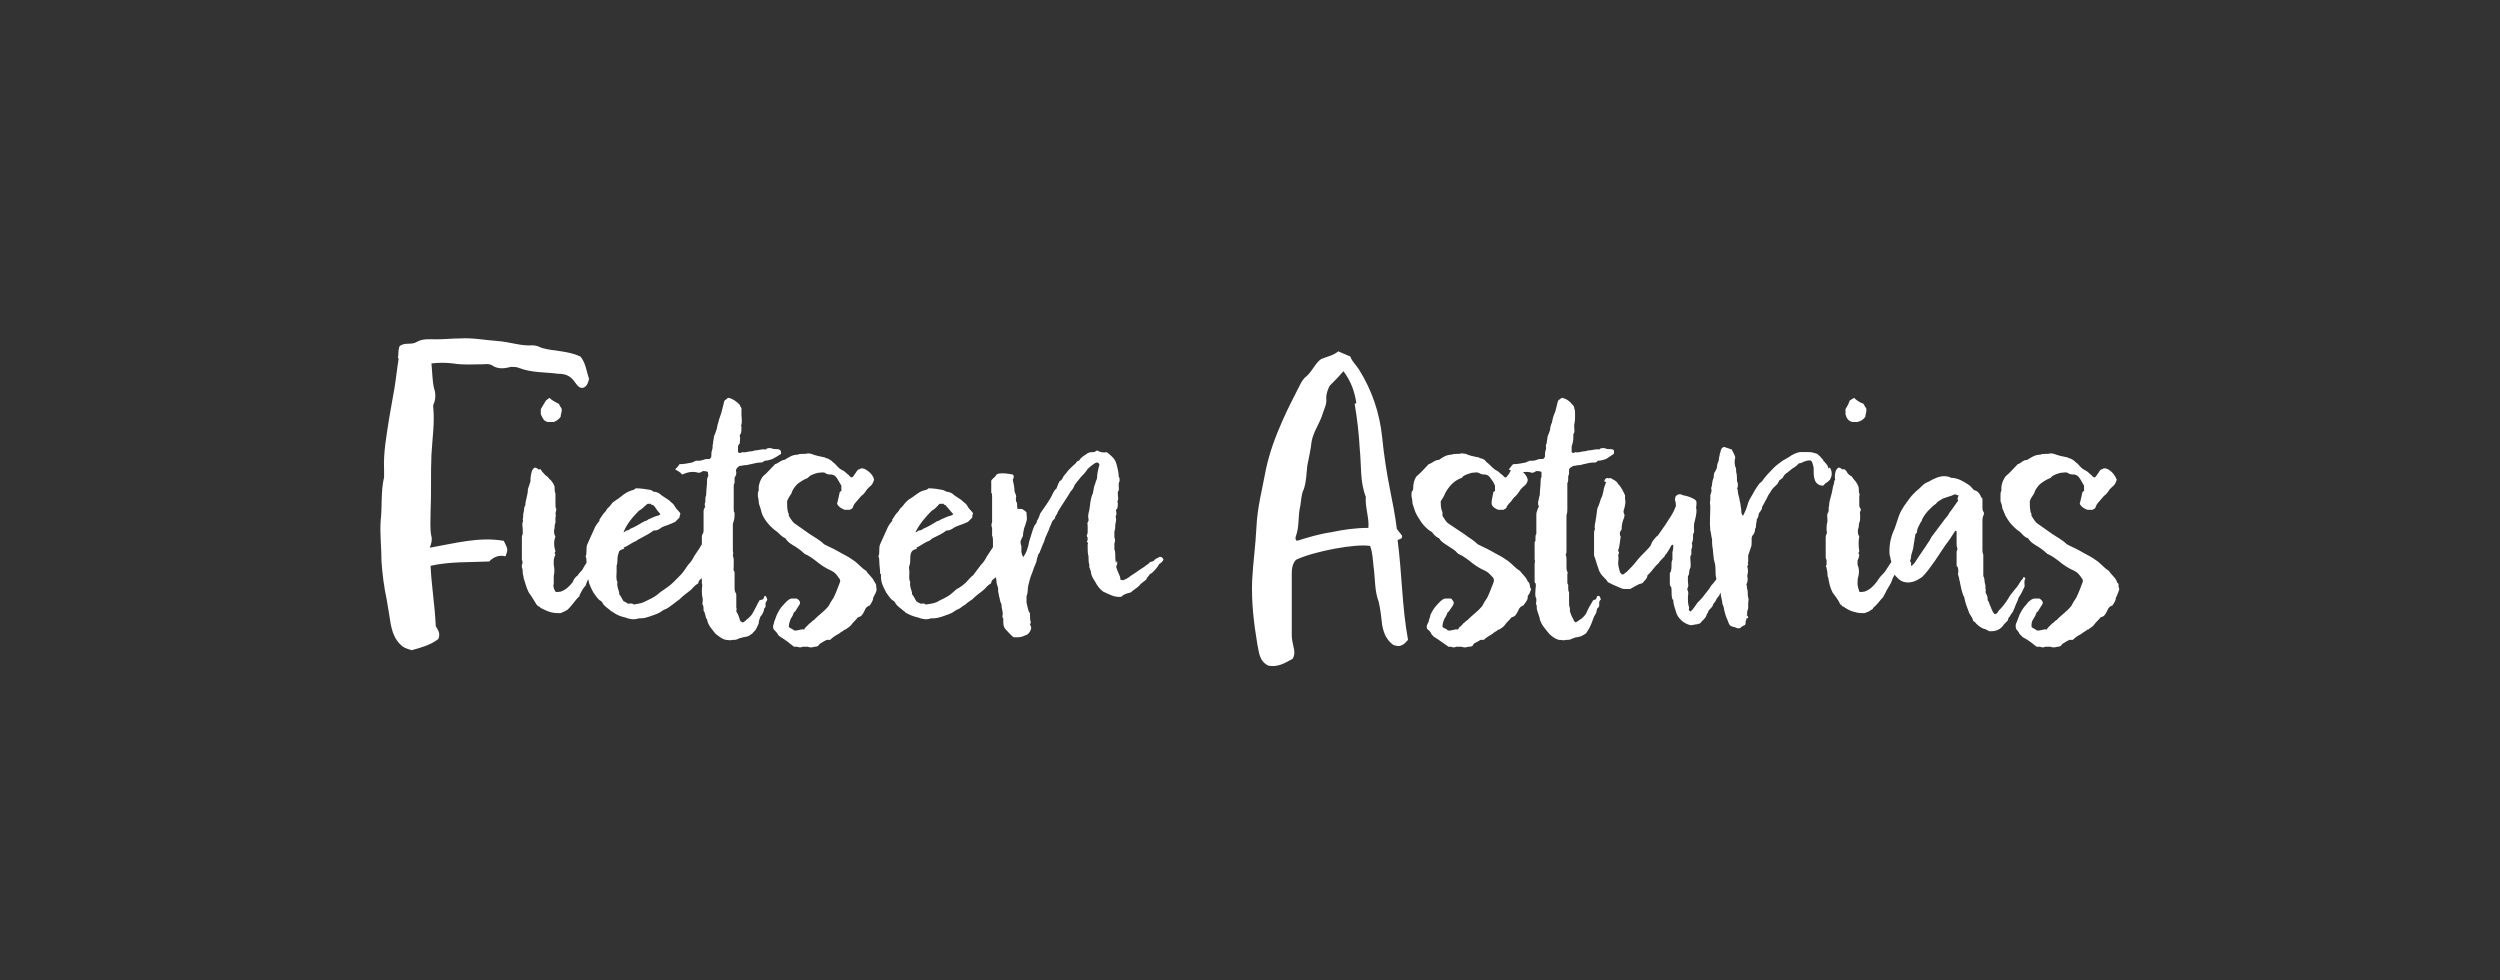 <?xml version="1.0" standalone="no"?><!DOCTYPE svg PUBLIC "-//W3C//DTD SVG 1.1//EN" "http://www.w3.org/Graphics/SVG/1.1/DTD/svg11.dtd"><svg xmlns="http://www.w3.org/2000/svg" version="1.1" width="290.3px" height="113.8px" viewBox="0 -31 290.3 113.8" style="top:-31px"><rect x="0" y="-31" width="290.3" height="113.8" fill="#333333" stroke="none"/><desc>Fietsen Asturias</desc><defs/><g id="Polygon122569"><path d="m46.2 10.6c.1-.4 0-.9.2-1.4c.6-.5 1.4-.1 2-.5c.7-.4 1.5-.3 2.3-.3c.9 0 1.8-.1 2.7-.1c1.5-.1 2.9.2 4.4.3c1.4.1 2.7.6 4 .5c.4 0 .7.1 1.1.3c1.4.4 3 .3 4.5 1c.6.7.7 1.7 1 2.6c-.1.4-.2.8-.6 1c-.5.2-.8-.3-1.1-.7c-.5-.7-1.1-.9-1.9-.9c-1.5-.2-3.1-.1-4.6-.7c-.3-.1-.5-.1-.9-.1c-.7.2-1.5.3-2.2-.2c-.4-.2-.7-.1-1.1-.1c-1.1 0-2.2.1-3.4-.1c-.8-.1-1.7-.1-2.5 0c.1 1 .1 2 .3 2.9c.2.5.2 1.2 0 1.7c-.1.2-.1.3-.1.4c.2 1.9-.1 3.7-.2 5.6c-.1 2.2 0 4.4-.1 6.6c0 1-.1 2 .1 2.9c.1.4 0 .8-.2 1.3c2.9-.5 5.7-1.3 8.6-.8c.5 1 .5 1 .2 1.8c-.8-.2-1.4.1-1.9.6c-2.3.1-4.6 0-6.8.5c.1 2.3.5 4.6.6 7c.2.4.6.8.3 1.5c-.9.7-2 1-3.1 1.3c-.3-.1-.7-.2-1-.4c-1.2-.9-1.4-2.3-1.6-3.7c-.1-.6-.2-1.2-.3-1.8c-.3-1.4-.5-2.9-.6-4.4c0-1.6-.2-3.2-.1-4.7c.2-1.7 0-3.4.4-5.1c0-.3 0-.5 0-.8c-.1-2.1.3-4.1.6-6.1c.2-1.1.4-2.3.6-3.4c.2-1.2.3-2.3.5-3.5c0 0-.1 0-.1 0zm23 22.3c.1.1.2.2.2.3c0 .1-.1.3-.1.4c0 .1 0 .2-.1.2c-.1.3-.2.6-.2.8c-.1.6-.3 1-.6 1.5c-.2.3-.3.6-.4.9c-.3.3-.5.7-.7 1.1c0 .1 0 .2-.1.2c-.4.4-.7.9-1.1 1.3c-.1.1-.2.2-.2.2c-.3.2-.6.3-.8.4c-.4 0-.7 0-1.1-.1c-.4-.1-.8-.3-1.2-.5c-.1-.1-.2-.2-.3-.2c-.1-.1-.2-.2-.2-.2c-.3-.5-.6-1-.9-1.4c-.3-.6-.4-1.1-.6-1.7c0-.2-.1-.4-.1-.6c0-.2 0-.4-.1-.6c0-.1 0-.2 0-.3c.1-.2.1-.4 0-.6c0-.1 0-.2 0-.4c0-.7 0-1.4 0-2.1c0-.2 0-.3.1-.5c0-.2 0-.3 0-.5c0-.3-.1-.6 0-.9c.1-.1 0-.2 0-.3c.1-.3 0-.6.1-.8c.1-.3 0-.6.2-.8c0-.6.3-1.2.3-1.9c.1-.3.2-.6.3-.9c0-.1 0-.2 0-.2c0-.4.1-.8.2-1.1c.1-.1.2-.3.3-.3c.2 0 .3.1.4.2c.1 0 .2 0 .3 0c0 .1.1.1.1.2c.2.2.4.5.6.6c.2.1.2.3.4.4c.2.2.4.5.5.8c0 .3 0 .6.1.8c0 .1 0 .2 0 .4c0 .2 0 .5 0 .8c0 .2 0 .5.1.6c0 .2-.1.4-.1.6c.1.1 0 .3 0 .4c0 .2 0 .4 0 .6c-.1.2-.1.4-.1.6c-.1.3-.1.7.1 1c-.2.5-.2 1.1 0 1.7c0 .1-.2.2 0 .4c-.1.2-.2.5-.2.7c0 .2 0 .3 0 .5c.1.4.1.9 0 1.3c0 .3 0 .6 0 .9c-.1.2 0 .6.2.9c.2.1.4 0 .6 0c.6-.2 1-.6 1.4-1.1c.1-.3.3-.6.6-.8c.1-.2.3-.4.5-.6c.3-.6.7-1.1 1-1.6c.2-.3.4-.5.6-.8c0 0 0 0 .1 0c0 .1.1.1.1.1c0 0-.2 0-.2 0zm-5.6-14.9c-.5-.1-.6-.5-.8-.9c0-.1 0-.3 0-.6c.2-.3.4-.7.6-1c.1-.1.3-.2.4-.3c.3.3.7.5 1.1.7c.1.2.2.4.3.5c.1.4-.1.7-.1 1c-.2.3-.5.5-.8.6c-.2 0-.4 0-.6 0c0 0-.1 0-.1 0zm8.9 14.7c-.2.1-.4.1-.6.3c-.1.3-.2.6-.2.9c0 .3 0 .5-.1.8c0 .2 0 .5 0 .7c0 .4-.1.8.1 1.2c-.1.4.1.8.2 1.2c0 .1 0 .2 0 .2c.2.2.3.5.5.8c.2.1.4.2.5.3c.3 0 .5-.1.7.1c.4-.1.8-.1 1.2-.3c.6-.3 1.1-.5 1.6-.9c.2-.2.5-.4.8-.6c.3-.2.7-.5 1-.8c.3-.3.6-.6.8-.8c.4-.4.6-.8.9-1.2c.3-.3.5-.6.7-1c.4-.6.9-1.3 1.2-2c.2-.2.3-.5.5-.8c.3-.5.5-1 .7-1.6c.2-.5.7-.8 1.2-1.1c.1 0 .3 0 .4 0c.2 0 .3.2.5.2c0 .1.1.2.2.2c0 .1 0 .1 0 .1c0 .3 0 .6-.1.9c-.1.4-.2.6-.3.9c0 .2-.1.4-.1.6c0 .1 0 .3-.1.4c-.2.5-.4 1-.7 1.6c0 0 0 .1-.1.1c-.2.3-.4.6-.6.9c-.1.3-.3.5-.4.7c-.2.3-.4.5-.6.7c-.3.3-.6.6-1 .9c-.1.1-.2.2-.2.4c0 0-.1.1-.1.1c-.4.2-.6.6-.9.8c-.4.3-.8.6-1.2 1c-.3.2-.5.4-.8.6c-.3.2-.6.5-1 .6c-.1.1-.2.1-.3.2c-.4.3-.9.4-1.4.6c-.3.1-.6.2-1 .2c-.1 0-.2 0-.2 0c-.6.2-1.1.1-1.6-.1c-.5-.1-1-.3-1.4-.6c-.1-.1-.2-.1-.2-.1c-.3-.3-.7-.5-1-.9c0-.1-.1-.2-.2-.3c-.4-.2-.6-.6-.9-1c-.3-.6-.6-1.1-.6-1.8c0-.1 0-.2 0-.3c-.1-.1-.1-.1-.1-.1c0-.5-.1-1-.1-1.5c0-.1 0-.3-.1-.5c.1-.2.1-.4.1-.6c0-.3 0-.6.1-.8c.3-.7.6-1.3.9-2c.1-.2.3-.5.5-.7c0-.1 0-.2.1-.3c.2-.3.3-.5.6-.8c.1-.1.2-.4.4-.5c.2-.2.3-.4.5-.6c.2-.1.4-.3.6-.4c.4-.3.8-.7 1.4-.9c.2-.1.5-.1.6-.3c.6 0 1.2.1 1.8.2c.1.1.2.1.3.2c.4 0 .7.2.9.4c.3.2.6.4.9.6c.1.1.1.1.1.1c.2.2.4.3.5.5c.2.4.5.6.7.9c0 .2-.1.3-.1.5c-.2.2-.4.4-.5.5c-.6.3-1 .4-1.5.6c-.3.2-.5.4-.9.4c0 0 0 0-.1 0c-.5.4-1 .6-1.5.9c-.2.1-.4.2-.5.3c-.5.2-1 .6-1.5.8c0 0 .1.1.1.1zm3.1-5.2c-.1 0-.3 0-.4 0c-.4.3-.6.6-1 .8c-.7.7-1.4 1.5-1.8 2.5c.2 0 .2-.2.4-.2c.1 0 .3-.1.4-.2c.5-.2 1-.5 1.5-.8c.1 0 .1-.1.2-.1c.1 0 .3-.1.4-.2c.3-.1.6-.3 1-.4c.1 0 .3-.1.4-.2c-.3-.3-.5-.6-.7-.9c-.1-.1-.2-.2-.4-.2c0 0 0-.1 0-.1zm6.4 13.3c-.1-.3-.1-.6-.3-.9c0-.3 0-.5-.1-.7c-.1-.1 0-.2 0-.4c0-.1 0-.2 0-.3c-.1-.3-.1-.7-.1-1c0-.3.1-.5 0-.8c0 0 0-.1 0-.2c0-.7 0-1.3 0-2c0-.2 0-.3 0-.5c-.1-.1 0-.3 0-.4c0-.2-.1-.2-.1-.4c0-.1.1-.2.1-.4c0-.2 0-.4 0-.7c0-.1 0-.2 0-.3c0-.1 0-.2 0-.4c0-.1 0-.3.1-.4c.1-.2.1-.3.1-.4c0-.6 0-1.2 0-1.8c0-.1 0-.3 0-.5c0-.1.1-.3.2-.5c-.1-.1-.1-.3 0-.5c0-.3 0-.6.1-.8c0-.6.1-1.1.1-1.6c0-.2 0-.4.1-.5c.1-.2 0-.4 0-.6c-.2-.1-.4-.1-.6-.1c-.1.1-.3.2-.5.2c-.6-.2-1.2-.1-1.9.2c-.2-.3-.5-.4-.8-.6c.2-.2.4-.4.5-.6c.5 0 1-.1 1.5-.2c.1-.1.3-.1.4-.2c.1 0 .3 0 .4 0c.3 0 .6-.2.9-.2c.1 0 .2 0 .3 0c.1-.1.2-.2.2-.3c0-.3 0-.5.1-.8c.1-.2 0-.5.1-.7c0-.3.1-.5.1-.8c.1-.2.2-.5.3-.8c.1-.3.1-.6.2-.8c.1-.5.3-.9.4-1.3c.1-.4.2-.8.3-1.2c.1-.2.2-.2.2-.2c.1-.1.2-.2.3-.2c.5.1.9.4 1.3.8c0 .1.1.2.2.4c0 .2 0 .5 0 .8c0 .3.1.7 0 1.1c-.1.1 0 .2 0 .3c0 .3 0 .6-.1.8c-.1.1-.1.1-.1.2c.1.3 0 .6 0 .9c-.1.1-.2.2-.2.4c0 .2 0 .4 0 .6c.1.1.2.1.3.1c.1 0 .1-.1.2-.1c.3.1.7-.1 1.1-.1c.1 0 .3-.1.4-.1c.4 0 .8-.2 1.2-.1c0 0 .1 0 .1-.1c.3-.1.5-.1.7 0c.3.1.6 0 .8.1c.2.1.2.3.2.5c-.3.2-.6.4-1 .6c-.3.1-.6.2-.9.2c-.1.1-.2.1-.3.2c0 0 0 0-.1 0c-.4 0-.8.1-1.2.2c-.2 0-.3.1-.5.1c-.3 0-.6.1-.8.1c-.2.1-.3.2-.4.4c-.1.1 0 .2 0 .4c0 .1 0 .2-.1.4c-.1.1-.1.2-.1.3c0 .2 0 .3 0 .5c-.1.1-.1.2-.1.4c0 .8 0 1.7 0 2.6c0 .2.1.5-.1.7c0 .1 0 .3 0 .4c0 1.2 0 2.5 0 3.7c0 .2.1.4 0 .5c0 .2.1.4.1.6c0 .2 0 .5 0 .8c0 .2-.1.4.1.6c0 .1 0 .2 0 .3c0 .3 0 .6 0 .9c0 .1 0 .2 0 .3c0 .1 0 .2 0 .3c0 .2 0 .4.1.6c.1.1.1.2.1.3c0 .3 0 .6 0 .9c0 .2 0 .4 0 .6c.1.1 0 .2 0 .4c.2.3.3.6.4.9c0 .1.1.3.2.3c.1.1.2.1.3 0c.2-.1.3-.3.5-.4c.2-.2.4-.4.5-.6c.3-.5.5-1 .8-1.5c.1 0 .3-.1.4-.1c.1-.1.1-.3.2-.4c0 0 .1 0 .1 0c.1.1.1.2.2.4c0 .1-.1.2-.2.4c0 .1 0 .3 0 .4c0 .1-.1.2-.1.2c-.1.1-.1.2-.1.3c-.1.3-.2.5-.4.7c-.1.3-.2.5-.2.8c-.1.2-.2.5-.4.8c-.1.1-.2.2-.3.3c0 0 0 .1-.1.1c-.4.3-.4.3-1 .4c-.1 0-.2.1-.4.1c-.2.1-.4.2-.6.2c0 0-.1 0-.2 0c-.3.1-.6 0-.8 0c-.5-.1-.8-.4-1.2-.7c-.4-.5-.9-1-1-1.7c0 0-.1-.1-.1-.1zm11.8-19.1c.1-.1.3 0 .4 0c.5.2 1 .3 1.5.4c.1 0 .1 0 .2.1c.2 0 .3.1.5.2c.2.1.3.3.5.4c.3.3.5.6.9.8c.3.1.5.4.8.6c0 .1.1.1.2.2c.1.1.2 0 .3-.1c.1-.2.3-.4.4-.6c.1-.1.1-.2.3-.2c.2-.2.5-.1.7 0c.5.3.9.7 1 1.2c-.1.3-.2.6-.5.8c-.1.1-.2.2-.3.3c-.2.3-.4.6-.7.8c-.2.2-.4.5-.6.7c-.2.2-.3.4-.4.7c-.1.1-.2.1-.3.2c-.2 0-.4 0-.6 0c-.3-.1-.7-.3-.9-.7c.1-.4.2-.8.3-1.3c0-.1.1-.1.2-.2c0-.2 0-.4 0-.6c-.1-.2-.3-.5-.4-.7c-.2-.3-.3-.5-.7-.6c-.3 0-.6 0-.8-.2c-.3-.1-.5 0-.8 0c-.4.1-.7.2-1 .4c-.1.1-.2.2-.2.2c-.5.2-.8.4-1.2.7c-.3.3-.6.7-.7 1.1c-.2.3-.4.6-.5.9c0 .5 0 .8.1 1.3c.1.1.1.2.1.4c.2.3.4.7.7.9c.6.4 1.1.8 1.7 1.2c.6.4 1.2.7 1.7 1.2c.2.1.4.2.6.3c.7.3 1.3.7 1.9 1c.4.2.8.5 1.1.7c.5.4.8.8 1.3 1.1c.2.4.7.7.9 1.2c.1.1.1.2.2.3c.1.2 0 .4.1.6c0 .3-.2.6-.3.8c0 .1-.1.1-.1.2c0 .3-.2.6-.4.9c-.3.1-.5.3-.6.6c-.1.2-.2.4-.3.5c-.1.2-.3.2-.5.3c-.2.3-.5.5-.7.8c-.2.3-.5.4-.7.6c-.1 0-.1 0-.1 0c-.2.2-.5.3-.7.5c-.4.2-.7.4-1 .7c-.1 0-.2 0-.4 0c-.2.1-.4.2-.7.4c-.1 0-.2.2-.3.3c-.2.1-.3.1-.4.1c-.3.1-.6.1-.8 0c-.2 0-.4 0-.6 0c-.2.1-.4.1-.6 0c-.1 0-.2 0-.4 0c-.5-.4-1-.8-1.5-1.1c-.2-.1-.4-.3-.4-.4c-.2-.3-.4-.4-.5-.6c-.1-.4.1-.6.1-.8c.1-.3.2-.5.3-.8c.2-.4.4-.8.8-1.2c.3-.3.5-.6.9-.7c.2 0 .4 0 .6 0c.2.1.3.2.4.4c0 .1 0 .1 0 .2c-.2.3-.3.5-.5.8c0 .1-.1.1-.2.2c-.1.3-.2.5-.4.8c-.1.3-.2.5-.2.9c.2.2.4.2.6.4c.4.1.8-.2 1.2-.1c0-.1.1-.2.1-.2c.2-.2.3-.3.5-.5c.2-.1.3-.3.5-.4c0 0 .1 0 .1-.1c.5-.5 1.1-.9 1.6-1.5c.2-.4.4-.7.6-1c.3-.6.5-1.2.7-1.7c.1-.2.1-.4-.1-.6c-.2-.3-.4-.6-.8-.8c-.7-.3-1.3-.7-1.9-1.2c-.4-.3-.8-.6-1.3-.8c0-.1-.1-.1-.1-.1c-.3-.3-.6-.5-.9-.7c-.5-.3-.9-.5-1.2-1c-.3-.1-.6-.4-.9-.7c-.6-.4-1.2-1-1.6-1.7c-.2-.3-.3-.7-.4-1.1c-.1-.3-.2-.5-.2-.8c0-.2-.1-.5-.1-.7c0-.2 0-.4.1-.5c0-.1 0-.2 0-.3c0-.5.2-1 .5-1.4c.5-.4.9-.9 1.4-1.4c.4-.1.7-.5 1.1-.5c.5-.3.9-.6 1.5-.6c.2-.1.5-.1.8-.1c.2 0 .3 0 .5-.1c0 0-.1.1-.1.1zm12.7 11c-.2.1-.4.1-.6.3c-.2.3-.2.6-.2.9c0 .3 0 .5-.1.8c-.1.2 0 .5 0 .7c0 .4-.1.8.1 1.2c-.1.4.1.8.2 1.2c0 .1 0 .2 0 .2c.2.2.3.5.5.8c.1.1.3.2.5.3c.2 0 .4-.1.6.1c.5-.1.9-.1 1.3-.3c.5-.3 1.1-.5 1.6-.9c.2-.2.5-.4.7-.6c.4-.2.8-.5 1.1-.8c.3-.3.5-.6.8-.8c.3-.4.6-.8.9-1.2c.3-.3.5-.6.7-1c.4-.6.9-1.3 1.2-2c.2-.2.3-.5.5-.8c.3-.5.5-1 .7-1.6c.2-.5.6-.8 1.2-1.1c.1 0 .2 0 .4 0c.2 0 .3.2.4.2c.1.1.2.2.2.2c0 .1 0 .1 0 .1c0 .3.1.6 0 .9c-.1.4-.2.6-.3.9c0 .2-.1.4-.1.6c0 .1 0 .3-.1.4c-.2.5-.5 1-.7 1.6c0 0 0 .1-.1.1c-.3.3-.4.6-.6.9c-.1.3-.3.5-.4.7c-.2.3-.4.5-.6.7c-.3.3-.6.6-1 .9c-.1.1-.2.2-.2.4c0 0-.1.1-.1.1c-.4.2-.6.6-.9.8c-.4.3-.8.6-1.2 1c-.3.2-.6.4-.8.6c-.4.2-.6.5-1 .6c-.1.1-.2.1-.3.2c-.4.3-.9.4-1.4.6c-.3.1-.7.2-1 .2c-.1 0-.2 0-.3 0c-.5.2-1 .1-1.5-.1c-.5-.1-1-.3-1.5-.6c0-.1-.1-.1-.1-.1c-.3-.3-.7-.5-1-.9c0-.1-.1-.2-.2-.3c-.4-.2-.6-.6-.9-1c-.3-.6-.6-1.1-.6-1.8c0-.1 0-.2 0-.3c-.1-.1-.1-.1-.1-.1c0-.5-.1-1-.1-1.5c0-.1 0-.3-.1-.5c.1-.2.1-.4.1-.6c0-.3 0-.6.1-.8c.3-.7.6-1.3.9-2c.1-.2.3-.5.5-.7c0-.1 0-.2.1-.3c.2-.3.3-.5.6-.8c.1-.1.2-.4.4-.5c.2-.2.3-.4.5-.6c.1-.1.3-.3.5-.4c.5-.3.9-.7 1.4-.9c.3-.1.6-.1.7-.3c.6 0 1.2.1 1.7.2c.2.1.3.1.4.2c.4 0 .7.2.9.4c.3.2.6.4.9.6c0 .1.1.1.1.1c.2.2.4.3.5.5c.2.4.5.6.7.9c-.1.2-.1.3-.1.5c-.2.2-.4.4-.5.5c-.6.3-1.1.4-1.5.6c-.3.2-.6.4-.9.4c0 0-.1 0-.1 0c-.5.4-1 .6-1.6.9c-.1.1-.3.2-.4.3c-.6.2-1 .6-1.5.8c0 0 .1.1.1.1zm3.1-5.2c-.1 0-.3 0-.5 0c-.3.3-.5.6-.9.8c-.7.7-1.4 1.5-1.9 2.5c.2 0 .3-.2.4-.2c.2 0 .4-.1.5-.2c.5-.2 1-.5 1.5-.8c0 0 .1-.1.2-.1c.1 0 .2-.1.4-.2c.3-.1.6-.3 1-.4c.1 0 .3-.1.4-.2c-.3-.3-.5-.6-.8-.9c0-.1-.2-.2-.3-.2c0 0 0-.1 0-.1zm20.1 6.6c.1.3 0 .5-.1.7c.1.3.2.6.3.8c.1.2.2.4.2.7c.2.1.3.1.5 0c.3-.1.5-.3.8-.5c.5-.3 1-.7 1.5-1c.2-.2.5-.3.6-.5c.2-.1.4-.1.5-.2c.1-.2.4-.3.6-.4c.1-.1.2 0 .3 0c.1.1.2.2.2.3c-.1.2-.3.4-.5.5c-.2.4-.5.7-.8 1c-.1.1-.2.1-.3.2c-.1.2-.3.3-.4.6c-.2.2-.6.4-.8.7c-.3.3-.7.5-1 .8c-.1 0-.3.1-.4.1c-.3.1-.5.2-.7.4c-.8.1-1.4-.3-2.1-.6c-.4-.3-.7-.7-.9-1.1c-.2-.3-.4-.6-.5-1c0-.4-.3-.7-.2-1c-.1-.3-.1-.6-.1-.8c0-.1 0-.1 0-.2c-.1-.3-.1-.7-.1-1c0-.2 0-.3 0-.4c.1-.1 0-.2-.1-.3c.1-.1.1-.3.1-.4c0-.1-.1-.2-.1-.3c0-.1.1-.2.1-.4c0-.2 0-.5 0-.7c0-.2-.1-.4.1-.6c0-.1 0-.1 0-.2c-.1-.4 0-.7.1-1.1c.1-.6.1-1.3.4-1.9c.1-.4.1-.8.3-1.2c0-.2.2-.4.2-.7c0-.4.1-.8.2-1.2c.1-.2.1-.4-.2-.5c-.2 0-.4.2-.7.4c-.2.2-.4.3-.5.5c-.2.3-.4.5-.6.7c-.2.2-.3.4-.5.6c-.1.1-.2.3-.3.4c-.1.3-.3.6-.5.8c-.1.2-.2.3-.3.5c-.3.5-.6.9-.9 1.4c-.1.2-.2.3-.3.5c0 .2-.2.3-.3.6c0 0 0 .2-.1.2c-.3.2-.3.6-.5.9c-.1.4-.3.7-.4 1c-.2.3-.2.7-.4 1c-.1.3-.3.7-.4 1c-.2.2-.2.5-.3.7c0 .2-.1.5-.2.7c-.2.4-.3.9-.5 1.3c-.1.3-.2.7-.3 1.1c-.1.4 0 .8-.2 1.2c0 .3 0 .6 0 .8c.1.3.1.5.2.8c0 .1.1.3.2.4c0 .4 0 .8.1 1.1c0 .1-.1.1-.1.2c.1.2.2.4.1.6c-.1.3-.3.6-.7.7c-.2.1-.5.2-.8.2c-.2 0-.4 0-.5 0c-.4-.3-.7-.7-1-1c-.2-.3-.2-.6-.2-.9c0-.1 0-.2 0-.3c-.1-.1-.1-.1-.1-.2c0-.2.1-.4 0-.6c0-.2-.1-.4-.1-.7c0-.1 0-.2-.1-.3c-.1-.3-.1-.5-.2-.8c0-.2-.1-.4-.1-.6c0-.1 0-.2 0-.3c-.1-.3-.2-.6-.2-.9c0-.2-.1-.4-.1-.6c0-.2 0-.4-.1-.5c0-.1 0-.1 0-.2c0-.3 0-.5-.1-.7c-.1-.1 0-.2 0-.4c0-.2 0-.4-.1-.6c0 0 0-.2 0-.3c0-.4 0-.9 0-1.3c0-.2 0-.4-.1-.6c0-.1 0-.3 0-.4c0-.2 0-.3 0-.5c-.1-.2-.1-.4 0-.7c0-.1 0-.3 0-.5c0-.8 0-1.6 0-2.4c0-.2 0-.4-.1-.5c0-.1 0-.2 0-.3c0-.4 0-.7 0-1.1c.2-.3.5-.4.6-.7c.1 0 .2-.1.2-.1c.6-.1 1.1 0 1.7.1c.2.2.1.4 0 .6c.1.5.2.9.2 1.3c0 .2.2.4.2.7c-.1.2 0 .4 0 .6c.1 0 .1.1.1.2c0 .2 0 .5.1.7c.1.3 0 .5.1.7c.1.2 0 .3 0 .4c0 .2 0 .3.1.4c.1.3 0 .5-.1.7c.1.2.2.4.2.6c0 .2 0 .5 0 .8c0 .2 0 .4.1.6c0 .2 0 .4 0 .6c0 .2.1.5.2.7c.4-.5.6-1.2.7-1.8c.1-.4.3-.9.4-1.3c.1-.3.2-.6.4-.8c.1-.1.1-.3.1-.3c.2-.3.3-.6.4-.9c.4-.6.8-1.1 1.2-1.8c.2-.3.3-.8.7-1.1c0-.2.2-.4.2-.6c.1 0 .1-.1.1-.2c.2-.1.3-.2.4-.4c.1-.3.4-.5.5-.7c.3-.4.7-.7 1-1c.1-.1.1-.2.3-.3c0 0 .1 0 .1 0c.2-.4.6-.6.9-.8c.2-.2.5-.2.8-.2c.1 0 .2-.1.4-.2c.3.2.7.3 1.1.2c.3.2.5.4.7.6c.3.3.4.6.5 1c.1.4.2.8.2 1.2c0 .1.1.2.1.2c0 .2 0 .3 0 .4c-.1.1-.1.3-.1.5c0 .3.1.5-.1.7c0 .1 0 .2 0 .3c0 .3.1.5 0 .7c-.1.1 0 .2 0 .4c0 .2 0 .4-.1.6c-.1 0-.1.1-.1.2c0 .2.1.4 0 .5c-.1.2 0 .4 0 .5c0 .3-.1.5-.1.7c0 .2 0 .5-.1.7c0 .3 0 .5 0 .7c.1.2.1.5 0 .7c0 .2 0 .5 0 .7c.1.2.1.4.1.6c0 .3 0 .7.1 1c0 0 .1-.3.1-.3zm32.6-2.3c.5 3.8.5 7.7 1.2 11.5c-.2.2-.4.5-.7.6c-.3.2-.7.1-1 0c-.8-.6-1.1-1.3-1.3-2.3c-.1-.9-.2-1.8-.4-2.7c-.5-1.3-.4-2.7-.6-4.1c-.1-.8-.1-1.6-.4-2.4c-1.6-.3-6.5.6-8.6 1.6c-.4.4-.5 1-.5 1.6c0 2.4 0 4.8 0 7.2c0 .4.1.8.2 1.3c.1.4.2.9-.1 1.4c-.9.5-1.7 1-2.8.8c-1.1-.5-1.1-1.6-1.3-2.5c-.4-2.4-.7-4.9-.6-7.4c.1-2 .4-4.1.5-6.2c.1-2.3.7-4.5 1.1-6.7c.4-1.9 1.1-3.8 1.9-5.6c.6-1.4 1.3-2.7 2-4.1c.2-.4.4-.8.8-1.1c.7-.6 1-1.5 1.7-2c.7-.3 1.4-.4 2-.9c.5.2.9.4 1.4.6c.2.6.7 1 1 1.5c1.5 2.4 2.4 5 2.7 7.9c.2 2 .5 4 .9 6c.3 1.5.6 3 .8 4.6c.1.2.4.5.6.8c.1.4-.3.4-.5.5c0 0 0 .1 0 .1zm-4.8-16c-.2-1.3-.6-2.5-1.5-3.7c-.6.7-1.1 1.2-1.6 1.7c-.2.4-.4.9-.4 1.4c.1.7-.2 1.2-.4 1.8c-.3 1.1-1.1 2.1-1.3 3.3c-.1.9-.3 1.8-.5 2.8c-.1.9-.1 1.8-.4 2.7c-.3.6-.3 1.3-.4 1.9c-.3 1.2-.1 2.4-.5 3.5c-.1.2-.1.5.1.6c1.3-.4 2.6-.8 4-1c1.4-.3 2.8-.5 4.3-.5c.1-1.2-.4-2.4-.3-3.6c-.7-1.8-.5-3.6-.7-5.5c-.1-1.8-.3-3.6-.6-5.3c0 0 .2-.1.2-.1zm12.2 5.9c.1-.1.3 0 .5 0c.4.2.9.3 1.4.4c.1 0 .2 0 .2.1c.2 0 .4.1.6.2c.1.1.2.3.4.4c.3.3.6.6.9.8c.3.1.5.4.8.6c.1.1.1.1.2.2c.1.1.3 0 .3-.1c.2-.2.3-.4.4-.6c.1-.1.2-.2.3-.2c.3-.2.5-.1.7 0c.5.3.9.7 1 1.2c0 .3-.2.6-.5.8c-.1.1-.2.2-.3.3c-.2.3-.4.6-.6.8c-.3.2-.4.5-.6.7c-.2.2-.4.4-.5.7c-.1.1-.2.1-.3.2c-.2 0-.4 0-.6 0c-.3-.1-.7-.3-.8-.7c0-.4.1-.8.2-1.3c0-.1.1-.1.2-.2c0-.2 0-.4 0-.6c-.1-.2-.2-.5-.4-.7c-.2-.3-.3-.5-.7-.6c-.3 0-.5 0-.8-.2c-.3-.1-.5 0-.8 0c-.3.1-.7.2-1 .4c-.1.1-.1.2-.2.2c-.5.2-.8.4-1.1.7c-.3.3-.6.7-.8 1.1c-.1.3-.3.6-.5.9c0 .5 0 .8.2 1.3c0 .1 0 .2 0 .4c.2.3.4.7.7.9c.6.4 1.2.8 1.8 1.2c.5.4 1.1.7 1.6 1.2c.2.1.4.2.6.3c.7.3 1.3.7 1.9 1c.4.2.8.5 1.1.7c.5.4.8.8 1.3 1.1c.3.4.7.7.9 1.2c.1.1.2.2.2.3c.1.2 0 .4.2.6c-.1.3-.2.6-.4.8c0 .1 0 .1 0 .2c0 .3-.3.6-.5.9c-.3.1-.5.3-.6.6c-.1.2-.2.4-.3.5c-.1.2-.3.2-.5.3c-.2.3-.5.5-.7.8c-.2.3-.4.4-.7.6c-.1 0-.1 0-.1 0c-.2.2-.5.3-.7.5c-.3.2-.7.4-1 .7c-.1 0-.2 0-.4 0c-.1.1-.3.2-.7.4c0 0-.2.2-.2.3c-.2.1-.4.1-.5.1c-.3.1-.5.1-.8 0c-.2 0-.4 0-.6 0c-.2.1-.4.1-.6 0c-.1 0-.2 0-.3 0c-.6-.4-1.1-.8-1.6-1.1c-.2-.1-.3-.3-.4-.4c-.1-.3-.3-.4-.5-.6c-.1-.4.1-.6.2-.8c0-.3.2-.5.2-.8c.2-.4.4-.8.8-1.2c.3-.3.5-.6.9-.7c.2 0 .5 0 .7 0c.1.1.2.2.3.4c0 .1 0 .1 0 .2c-.1.3-.3.5-.5.8c0 .1-.1.1-.2.2c-.1.3-.2.5-.4.8c-.1.3-.2.5-.2.9c.2.2.5.2.6.4c.5.1.8-.2 1.2-.1c.1-.1.1-.2.1-.2c.2-.2.4-.3.5-.5c.2-.1.3-.3.5-.4c0 0 .1 0 .1-.1c.5-.5 1.1-.9 1.6-1.5c.2-.4.4-.7.6-1c.3-.6.5-1.2.7-1.7c.1-.2.1-.4 0-.6c-.3-.3-.5-.6-.9-.8c-.7-.3-1.3-.7-1.9-1.2c-.4-.3-.8-.6-1.3-.8c0-.1-.1-.1-.1-.1c-.2-.3-.6-.5-.9-.7c-.4-.3-.9-.5-1.2-1c-.3-.1-.6-.4-.8-.7c-.7-.4-1.2-1-1.6-1.7c-.2-.3-.4-.7-.5-1.1c-.1-.3-.2-.5-.2-.8c0-.2-.1-.5-.1-.7c0-.2 0-.4.1-.5c.1-.1.1-.2.1-.3c0-.5.1-1 .4-1.4c.5-.4.9-.9 1.4-1.4c.4-.1.7-.5 1.2-.5c.4-.3.9-.6 1.4-.6c.3-.1.5-.1.8-.1c.2 0 .3 0 .5-.1c0 0-.1.1-.1.1zm9.1 19.1c-.1-.3-.2-.6-.3-.9c-.1-.3 0-.5-.1-.7c-.1-.1 0-.2 0-.4c0-.1 0-.2 0-.3c-.2-.3-.1-.7-.1-1c0-.3.1-.5 0-.8c-.1 0-.1-.1-.1-.2c0-.7 0-1.3 0-2c0-.2.1-.3 0-.5c0-.1 0-.3 0-.4c0-.2 0-.2 0-.4c0-.1 0-.2 0-.4c0-.2 0-.4 0-.7c0-.1 0-.2.1-.3c0-.1 0-.2 0-.4c0-.1 0-.3.1-.4c0-.2 0-.3 0-.4c0-.6 0-1.2 0-1.8c0-.1 0-.3.1-.5c0-.1.1-.3.2-.5c-.1-.1-.1-.3-.1-.5c.1-.3.1-.6.2-.8c0-.6.1-1.1.1-1.6c0-.2 0-.4.1-.5c0-.2 0-.4 0-.6c-.2-.1-.4-.1-.6-.1c-.2.1-.3.2-.5.2c-.6-.2-1.3-.1-1.9.2c-.2-.3-.5-.4-.8-.6c.2-.2.3-.4.5-.6c.5 0 1-.1 1.5-.2c.1-.1.3-.1.4-.2c.1 0 .2 0 .4 0c.3 0 .6-.2.8-.2c.2 0 .3 0 .4 0c.1-.1.2-.2.2-.3c0-.3 0-.5.1-.8c.1-.2-.1-.5.1-.7c0-.3.1-.5.1-.8c.1-.2.2-.5.3-.8c0-.3.1-.6.2-.8c.1-.5.2-.9.4-1.3c.1-.4.2-.8.3-1.2c.1-.2.1-.2.2-.2c.1-.1.2-.2.3-.2c.5.1.9.4 1.2.8c.1.1.2.2.2.4c.1.2.1.5.1.8c0 .3 0 .7-.1 1.1c0 .1 0 .2 0 .3c0 .3.1.6-.1.8c0 .1 0 .1 0 .2c0 .3 0 .6-.1.9c0 .1-.1.2-.1.4c0 .2 0 .4 0 .6c.1.1.2.1.2.1c.1 0 .2-.1.2-.1c.4.1.8-.1 1.1-.1c.2 0 .3-.1.5-.1c.4 0 .8-.2 1.2-.1c0 0 0 0 .1-.1c.2-.1.5-.1.7 0c.2.1.5 0 .8.1c.2.1.1.3.1.5c-.3.2-.6.4-.9.6c-.3.1-.6.2-1 .2c0 .1-.1.1-.2.2c0 0-.1 0-.1 0c-.5 0-.9.1-1.3.2c-.1 0-.3.1-.4.1c-.3 0-.6.1-.8.1c-.2.1-.4.2-.5.4c0 .1 0 .2 0 .4c0 .1 0 .2-.1.4c0 .1 0 .2 0 .3c0 .2 0 .3-.1.5c0 .1 0 .2 0 .4c0 .8 0 1.7 0 2.6c0 .2 0 .5-.1.7c0 .1 0 .3 0 .4c0 1.2 0 2.5 0 3.7c0 .2 0 .4-.1.5c.1.2.1.4.1.6c0 .2 0 .5 0 .8c0 .2 0 .4.1.6c.1.1 0 .2 0 .3c0 .3 0 .6 0 .9c0 .1 0 .2.1.3c0 .1 0 .2 0 .3c0 .2 0 .4.1.6c0 .1 0 .2 0 .3c0 .3 0 .6 0 .9c0 .2 0 .4.1.6c0 .1 0 .2 0 .4c.1.3.2.6.4.9c0 .1.1.3.2.3c0 .1.1.1.2 0c.2-.1.4-.3.6-.4c.2-.2.4-.4.5-.6c.2-.5.5-1 .8-1.5c.1 0 .2-.1.3-.1c.1-.1.1-.3.2-.4c.1 0 .1 0 .2 0c.1.1.1.2.2.4c-.1.1-.2.2-.2.4c0 .1 0 .3 0 .4c-.1.1-.1.2-.2.2c0 .1-.1.2-.1.3c0 .3-.2.5-.3.7c-.1.3-.2.5-.3.8c-.1.2-.2.5-.4.8c-.1.1-.1.2-.2.3c0 0-.1.1-.1.1c-.5.3-.5.3-1 .4c-.2 0-.3.1-.4.1c-.2.1-.4.2-.6.2c-.1 0-.2 0-.2 0c-.3.1-.6 0-.9 0c-.4-.1-.8-.4-1.1-.7c-.4-.5-.9-1-1.1-1.7c0 0 0-.1 0-.1zm7.5-15.9c0-.2.1-.3.3-.4c.1 0 .3.1.4 0c.3.2.7.3.9.7c.4.4.6.9.8 1.3c0 .2 0 .3 0 .4c.1.4 0 .8-.1 1.2c-.1.2-.1.4 0 .6c.1.1 0 .2 0 .4c-.2.4-.3.9-.3 1.4c-.1.1-.2.3-.2.4c0 .2 0 .3.1.4c-.1.5-.1 1.1-.3 1.6c0 .1.1.2.1.3c0 .1-.1.2-.1.3c.1.3 0 .6 0 .9c0 .3.1.6.2 1c0 .1.2.2.2.3c.1 0 .1 0 .2 0c.1-.1.3-.2.4-.3c.4-.4.8-.8 1.1-1.2c.3-.4.7-.8 1.1-1.2c.2-.2.4-.4.6-.7c.1-.3.2-.5.4-.7c.1-.1.2-.3.4-.4c.4-.6.8-1.1 1.1-1.6c.3-.5.7-1 .9-1.6c0-.1.1-.1.1-.2c0-.3 0-.5-.1-.7c0-.2 0-.3.1-.5c.2-.2.5-.3.8-.1c.5.1.9.2 1.4.5c0 0 .1.1.1.1c.1.1.1.2.1.4c0 .2-.1.5 0 .7c0 .5-.1.9-.2 1.3c-.1.3-.1.5-.1.8c0 .3.1.5-.1.7c0 .1 0 .2 0 .2c0 .3 0 .5-.1.8c-.1 0 0 .2 0 .3c0 .1 0 .3-.1.5c0 0 0 .2 0 .2c0 .2 0 .3 0 .4c-.2.2-.1.5-.1.8c0 .3.1.6-.1.9c-.1.3 0 .6-.2.8c0 .2 0 .4 0 .6c0 .3.1.5 0 .7c-.1.2-.1.3 0 .4c.1.3 0 .5 0 .8c0 .3 0 .7.1 1c.1.2 0 .3 0 .4c.1.1.1.2.2.2c.3-.2.5-.6.8-1c.3-.3.6-.6.8-.9c.3-.4.6-.7.8-1.1c.3-.3.5-.6.8-1c.2-.4.4-.8.7-1c.2-.1.3-.1.5-.1c0 .1.1.1.1.1c0 .2 0 .4 0 .5c-.1.2-.1.4-.1.5c-.3.6-.5 1-.7 1.5c-.2.3-.3.5-.4.7c-.2.2-.3.4-.4.6c-.1.2-.3.3-.3.5c-.1.2-.3.4-.5.6c0 .1-.1.3-.2.4c-.1.5-.5.7-.8 1.1c-.1 0-.3.1-.4.1c-.2 0-.4.1-.7.1c-.4-.1-.8-.3-1.1-.6c-.3-.3-.5-.6-.6-1c-.1-.4-.3-.8-.3-1.3c0 0 0-.1-.1-.1c-.1-.3-.1-.7-.1-1c0-.2 0-.4-.1-.5c-.1-.1-.1-.2-.1-.3c0-.4 0-.8 0-1.2c0 0 0-.1.1-.2c.1-.3.1-.6.1-1c0-.1 0-.2.1-.4c0 0 0-.1 0-.2c0-.2 0-.5 0-.7c.1-.3.1-.5.1-.8c-.1-.1-.1 0-.2 0c-.2.4-.4.7-.6 1c-.1.1-.2.2-.2.3c0 0-.1.1-.2.2c-.2.2-.4.4-.5.6c-.5.4-.8 1-1.3 1.4c0 .3-.2.5-.4.7c-.1.2-.3.3-.5.3c-.4.2-.8.4-1.1.6c-.2 0-.4 0-.6 0c-.3 0-.5-.1-.7-.2c-.2-.1-.5-.2-.7-.3c-.2-.1-.4-.2-.6-.3c-.1-.2-.3-.4-.5-.6c-.3-.3-.5-.6-.6-1c-.2-.5-.3-1-.5-1.5c0-.1 0-.3 0-.4c0-.7 0-1.4 0-2.1c0-.2 0-.4.1-.5c0 0 0-.1 0-.1c-.1-.4.1-.8.1-1.1c.1-.4.1-.9.2-1.3c.2-.4.3-.8.4-1.1c.2-.3.2-.6.3-.9c0-.3.2-.7.3-1c0 0-.2-.1-.2-.1zm26.2-1.6c.1.2.2.4.2.7c0 .3-.1.5-.2.7c-.2.2-.3.3-.5.4c-.1.1-.2.2-.3.3c-.5 0-.9-.3-1-.8c-.1-.3-.1-.7-.1-1.1c0 0 0-.1 0-.2c-.1-.3-.1-.6-.3-.8c-.2-.1-.5 0-.8.1c-.2.1-.4.2-.6.2c-.2.2-.4.4-.6.5c-.2.1-.3.2-.4.3c-.2.1-.3.3-.4.3c-.3.2-.4.4-.5.6c-.1.1-.3.2-.4.3c0 .1-.2.3-.2.4c-.3.3-.6.5-.8.9c-.1.2-.3.4-.4.7c-.2.4-.4.7-.6 1.1c0 .1 0 .2 0 .2c-.1.1-.1.2-.2.3c-.2.2-.2.4-.2.5c-.1.2-.1.3-.2.4c0 .3-.1.5-.1.8c0 .1 0 .2-.1.3c0 .3-.1.6-.3.8c-.1 0 0 .2-.1.2c0 .2 0 .4 0 .6c0 .2 0 .4-.1.6c-.1.3-.2.6-.3.9c0 .1 0 .1 0 .1c0 .2 0 .4 0 .6c0 .1-.1.2 0 .3c0 .1 0 .1 0 .1c-.1.1-.1.1-.1.2c.1.3.1.7 0 1c0 .1 0 .1 0 .2c.1.2 0 .4 0 .6c0 0 0 .1-.1.2c0 0 0 .1 0 .1c.1.2 0 .4.1.5c.1.4 0 .7.1 1c.1.2 0 .4 0 .6c0 .2 0 .4 0 .6c0 .2-.2.4-.1.7c0 .1-.1.1-.1.1c.1.1.2.2.2.3c0 .1-.1.1-.2.1c0 .2-.1.3-.1.4c0 .1 0 .1 0 .2c0 0 0 .1-.1.2c-.1 0-.2.1-.4.2c-.1.2-.4.2-.6.1c-.2-.1-.4-.1-.6-.2c-.2-.1-.3-.4-.4-.7c-.2-.4-.3-.8-.4-1.2c0-.2-.1-.5-.2-.7c0-.4-.2-.8-.2-1.3c-.1-.1-.2-.2-.2-.4c-.1-.4-.2-.8-.3-1.2c-.1-.4-.1-.7-.1-1.1c0 0 0-.1 0-.1c0-.4-.1-.7-.2-1.1c0-.3-.1-.7-.1-1.1c-.1-.4-.1-.8-.1-1.2c-.1-.3-.1-.7-.2-1c-.1-.9 0-1.9 0-2.8c0-.2-.1-.5 0-.7c0-.2 0-.4 0-.6c.1-.3.2-.5.1-.8c0-.1.1-.3.1-.4c0-.3.1-.6.2-.9c0-.2 0-.5.2-.7c.1-.2.2-.4.2-.7c0-.2.2-.4.2-.7c0-.2.1-.4.1-.6c.1-.2.1-.4.2-.6c.1-.1.2-.2.3-.2c.3.1.6.2.9.3c.1.3.3.5.4.9c-.1.4-.1.7 0 1.1c.1.1.1.3.1.5c0 0 0 0 0 .1c.1.3.1.7.1 1.1c.1.1.1.3.1.4c0 .2 0 .3-.1.4c.1.1.1.3.1.4c0 .2.1.4.1.5c.1.3.1.6.2.9c0 .3.1.5.1.8c0 .2 0 .4.2.6c.2-.4.4-.8.5-1.2c.1-.4.3-.8.5-1.1c.2-.4.5-.9.8-1.3c.1-.2.3-.3.4-.4c.4-.6.9-1.1 1.4-1.6c.3-.3.6-.5 1-.8c.2-.1.5-.3.7-.4c.4-.3.8-.5 1.3-.6c.2 0 .4 0 .6 0c.1 0 .3 0 .4 0c.4 0 .7.1 1 .2c.2.2.4.3.5.5c.2.1.2.3.3.4c.1 0 .1.1.1.1c.2.2.4.4.4.7c0 0 .2-.1.2-.1zm8.2 9.6c.1.1.1.2.1.3c0 .1-.1.3-.1.4c0 .1 0 .2 0 .2c-.2.3-.2.6-.3.8c-.1.6-.3 1-.6 1.5c-.1.3-.2.6-.4.9c-.2.3-.4.7-.6 1.1c-.1.1-.1.2-.1.2c-.4.4-.7.9-1.2 1.3c0 .1-.1.2-.2.2c-.2.2-.5.3-.8.4c-.3 0-.7 0-1-.1c-.5-.1-.9-.3-1.2-.5c-.2-.1-.2-.2-.4-.2c0-.1-.1-.2-.2-.2c-.2-.5-.6-1-.9-1.4c-.3-.6-.4-1.1-.5-1.7c-.1-.2-.1-.4-.1-.6c0-.2-.1-.4-.1-.6c-.1-.1-.1-.2 0-.3c0-.2 0-.4 0-.6c-.1-.1-.1-.2-.1-.4c0-.7 0-1.4 0-2.1c0-.2 0-.3.1-.5c.1-.2 0-.3 0-.5c0-.3 0-.6.1-.9c0-.1 0-.2 0-.3c0-.3-.1-.6.1-.8c.1-.3 0-.6.1-.8c0-.6.3-1.2.4-1.9c0-.3.2-.6.2-.9c0-.1.1-.2.1-.2c-.1-.4 0-.8.1-1.1c.1-.1.2-.3.3-.3c.2 0 .3.1.4.2c.1 0 .2 0 .3 0c.1.1.1.1.2.2c.1.2.3.5.6.6c.1.1.2.3.3.4c.2.2.4.5.5.8c.1.3 0 .6.1.8c.1.1 0 .2 0 .4c0 .2 0 .5 0 .8c0 .2 0 .5.2.6c0 .2-.2.4-.1.6c0 .1 0 .3 0 .4c0 .2 0 .4-.1.6c-.1.2 0 .4-.1.6c-.1.3-.1.7.1 1c-.1.5-.1 1.1 0 1.7c0 .1-.2.2 0 .4c0 .2-.1.5-.2.7c0 .2 0 .3 0 .5c.2.4.2.9.1 1.3c-.1.3-.1.6-.1.9c0 .2.1.6.2.9c.2.1.4 0 .6 0c.6-.2 1-.6 1.4-1.1c.2-.3.4-.6.6-.8c.2-.2.4-.4.5-.6c.4-.6.7-1.1 1.1-1.6c.1-.3.3-.5.5-.8c0 0 .1 0 .1 0c.1.1.1.1.1.1c0 0-.1 0-.1 0zm-5.6-14.9c-.5-.1-.7-.5-.8-.9c0-.1 0-.3 0-.6c.2-.3.4-.7.5-1c.2-.1.3-.2.5-.3c.3.3.6.5 1.1.7c.1.2.2.4.3.5c.1.4-.1.7-.1 1c-.2.3-.5.5-.9.6c-.2 0-.4 0-.6 0c0 0 0 0 0 0zm19.8 18.2c0 0 0-.1.1-.2c.1 0 .1.1.2.2c-.2.2-.1.6-.1.9c-.2.4-.4.9-.7 1.3c-.1.4-.3.7-.4 1c-.1.3-.2.5-.3.7c-.2.2-.3.5-.5.7c0 .1 0 .2-.1.3c-.1.1-.2.2-.4.4c-.3.5-.8.8-1.5.8c0 0-.1 0-.2 0c-.2-.1-.5-.3-.7-.3c-.4-.2-.7-.4-1-.8c-.1 0-.2-.1-.2-.2c-.1-.4-.4-.6-.5-1c-.2-.5-.4-1-.5-1.6c0 0 0-.1-.1-.2c-.2-.5-.3-1-.4-1.5c0-.2-.1-.3-.1-.5c0-.1-.1-.3-.1-.4c-.1-.1 0-.2 0-.4c0-.2 0-.4-.1-.6c-.1 0-.1-.1-.1-.2c0-.5 0-1 0-1.5c0-.1.1-.3.1-.4c-.1-.2-.1-.4-.1-.6c0-.5 0-1 0-1.4c-.1-.1-.1-.1-.2 0c-.3.5-.7 1.1-1.1 1.6c-.4.6-.8 1.2-1.2 1.8c-.5.7-.9 1.3-1.5 1.9c-.3.2-.6.4-.9.5c-.3.1-.7.2-1.1.1c-.6-.1-1-.6-1.3-1c-.1-.3-.2-.6-.2-1c0-.3-.2-.6-.2-.9c-.1-.2-.1-.5-.1-.7c0-.9.2-1.8.6-2.6c.1-.3.2-.6.3-.9c.3-1 .6-1.5 1.2-2.3c.4-.6.9-1.1 1.4-1.5c.3-.3.6-.6.9-.7c.3-.1.5-.3.8-.4c.6-.3 1.2-.4 1.8-.2c.1.1.3.1.4.1c.7.1 1.2.4 1.8.8c.2.1.4.4.6.6c.4.1.6.3.8.7c0 .1.1.2.2.3c0 .4 0 .7 0 1c0 .2 0 .3.1.5c.1.1.1.3 0 .5c-.1.2-.1.4-.1.6c0 1.1 0 2.2 0 3.3c0 .2 0 .4.1.6c0 .1 0 .2 0 .3c0 .4 0 .7 0 1.1c0 .4 0 .7 0 1.1c.2.3.1.6.2.9c.1.2 0 .5.1.8c-.1.1 0 .2 0 .3c.2.3.2.5.2.7c0 .2.2.3.2.5c.2.4.3.9.6 1.2c.1 0 .2 0 .3-.1c.1-.1.1-.2.2-.3c.4-.4.8-.9 1.1-1.4c.2-.4.5-.7.8-1.1c.3-.3.5-.7.7-1c0 0 .2-.2.2-.2zm-7.4-9.7c-.2.1-.3-.1-.5-.1c-.4.2-.9.3-1.4.5c-.3.2-.6.3-.8.6c-.3.2-.5.4-.8.7c-.3.3-.6.7-.8 1.1c0 .1-.1.3-.2.4c-.2.4-.4.7-.4 1.1c0 .1-.2.2-.2.3c0 .2-.1.5-.1.7c-.1.4-.1.8-.2 1.1c-.1.3-.2.6-.2.9c0 .1-.1.2-.1.4c.2.1.1.3.1.4c0 .1.1.1.1.1c.1-.1.2-.2.3-.3c.5-.8 1.1-1.6 1.6-2.4c.2-.2.3-.6.5-.8c.5-.7 1-1.3 1.5-2c.2-.2.4-.5.5-.7c.4-.5.7-1 1-1.4c-.2-.2 0-.3 0-.5c0 0 .1-.1.1-.1zm10.6-4.8c.1-.1.3 0 .4 0c.5.2 1 .3 1.5.4c.1 0 .1 0 .2.1c.2 0 .3.1.5.2c.2.1.3.3.5.4c.3.3.5.6.9.8c.3.1.5.4.8.6c0 .1.1.1.2.2c.1.1.2 0 .3-.1c.1-.2.3-.4.4-.6c.1-.1.1-.2.3-.2c.2-.2.5-.1.7 0c.5.3.8.7 1 1.2c-.1.3-.2.6-.5.8c-.1.1-.2.2-.3.3c-.2.3-.4.6-.7.8c-.2.2-.4.5-.6.7c-.2.2-.3.4-.4.7c-.1.1-.2.1-.3.2c-.2 0-.4 0-.6 0c-.3-.1-.7-.3-.9-.7c.1-.4.2-.8.3-1.3c0-.1.1-.1.2-.2c0-.2 0-.4 0-.6c-.1-.2-.3-.5-.4-.7c-.2-.3-.3-.5-.7-.6c-.3 0-.6 0-.8-.2c-.3-.1-.5 0-.8 0c-.4.1-.7.2-1 .4c-.1.1-.2.2-.2.2c-.5.2-.8.4-1.2.7c-.3.3-.6.7-.7 1.1c-.2.3-.4.6-.5.9c0 .5 0 .8.1 1.3c.1.1.1.2.1.4c.2.3.4.7.7.9c.6.4 1.1.8 1.7 1.2c.6.4 1.2.7 1.7 1.2c.2.1.4.2.6.3c.7.3 1.3.7 1.9 1c.4.2.8.5 1.1.7c.5.4.8.8 1.3 1.1c.2.4.7.7.9 1.2c0 .1.1.2.2.3c0 .2 0 .4.1.6c-.1.3-.2.6-.3.8c0 .1-.1.1-.1.2c0 .3-.2.6-.4.9c-.3.1-.5.3-.6.6c-.1.2-.2.4-.3.5c-.1.2-.3.2-.5.3c-.2.3-.5.5-.7.8c-.2.3-.5.4-.7.6c-.1 0-.1 0-.1 0c-.2.2-.5.3-.7.5c-.4.2-.7.4-1 .7c-.1 0-.2 0-.4 0c-.2.1-.4.2-.7.4c-.1 0-.2.2-.3.3c-.2.1-.3.1-.4.1c-.3.1-.6.1-.8 0c-.2 0-.4 0-.6 0c-.2.1-.4.1-.6 0c-.1 0-.2 0-.4 0c-.5-.4-1-.8-1.6-1.1c-.1-.1-.3-.3-.4-.4c-.1-.3-.3-.4-.4-.6c-.1-.4 0-.6.1-.8c.1-.3.2-.5.3-.8c.2-.4.4-.8.8-1.2c.2-.3.5-.6.9-.7c.2 0 .4 0 .6 0c.2.1.3.2.4.4c0 .1 0 .1 0 .2c-.2.3-.3.5-.5.8c0 .1-.1.1-.2.2c-.1.3-.2.5-.4.8c-.2.3-.2.5-.2.9c.2.2.4.2.6.4c.4.1.8-.2 1.2-.1c0-.1.1-.2.1-.2c.2-.2.3-.3.5-.5c.2-.1.3-.3.5-.4c0 0 .1 0 .1-.1c.5-.5 1.1-.9 1.6-1.5c.2-.4.4-.7.6-1c.3-.6.5-1.2.7-1.7c.1-.2.1-.4-.1-.6c-.2-.3-.4-.6-.8-.8c-.7-.3-1.3-.7-1.9-1.2c-.4-.3-.8-.6-1.3-.8c0-.1-.1-.1-.1-.1c-.3-.3-.6-.5-.9-.7c-.5-.3-.9-.5-1.2-1c-.4-.1-.6-.4-.9-.7c-.6-.4-1.2-1-1.6-1.7c-.2-.3-.3-.7-.5-1.1c0-.3-.1-.5-.2-.8c0-.2 0-.5 0-.7c0-.2 0-.4.1-.5c0-.1 0-.2 0-.3c0-.5.2-1 .5-1.4c.5-.4.9-.9 1.4-1.4c.4-.1.6-.5 1.1-.5c.5-.3.9-.6 1.5-.6c.2-.1.5-.1.8-.1c.2 0 .3 0 .5-.1c0 0-.1.1-.1.1z" stroke="none" fill="#fff"/></g></svg>